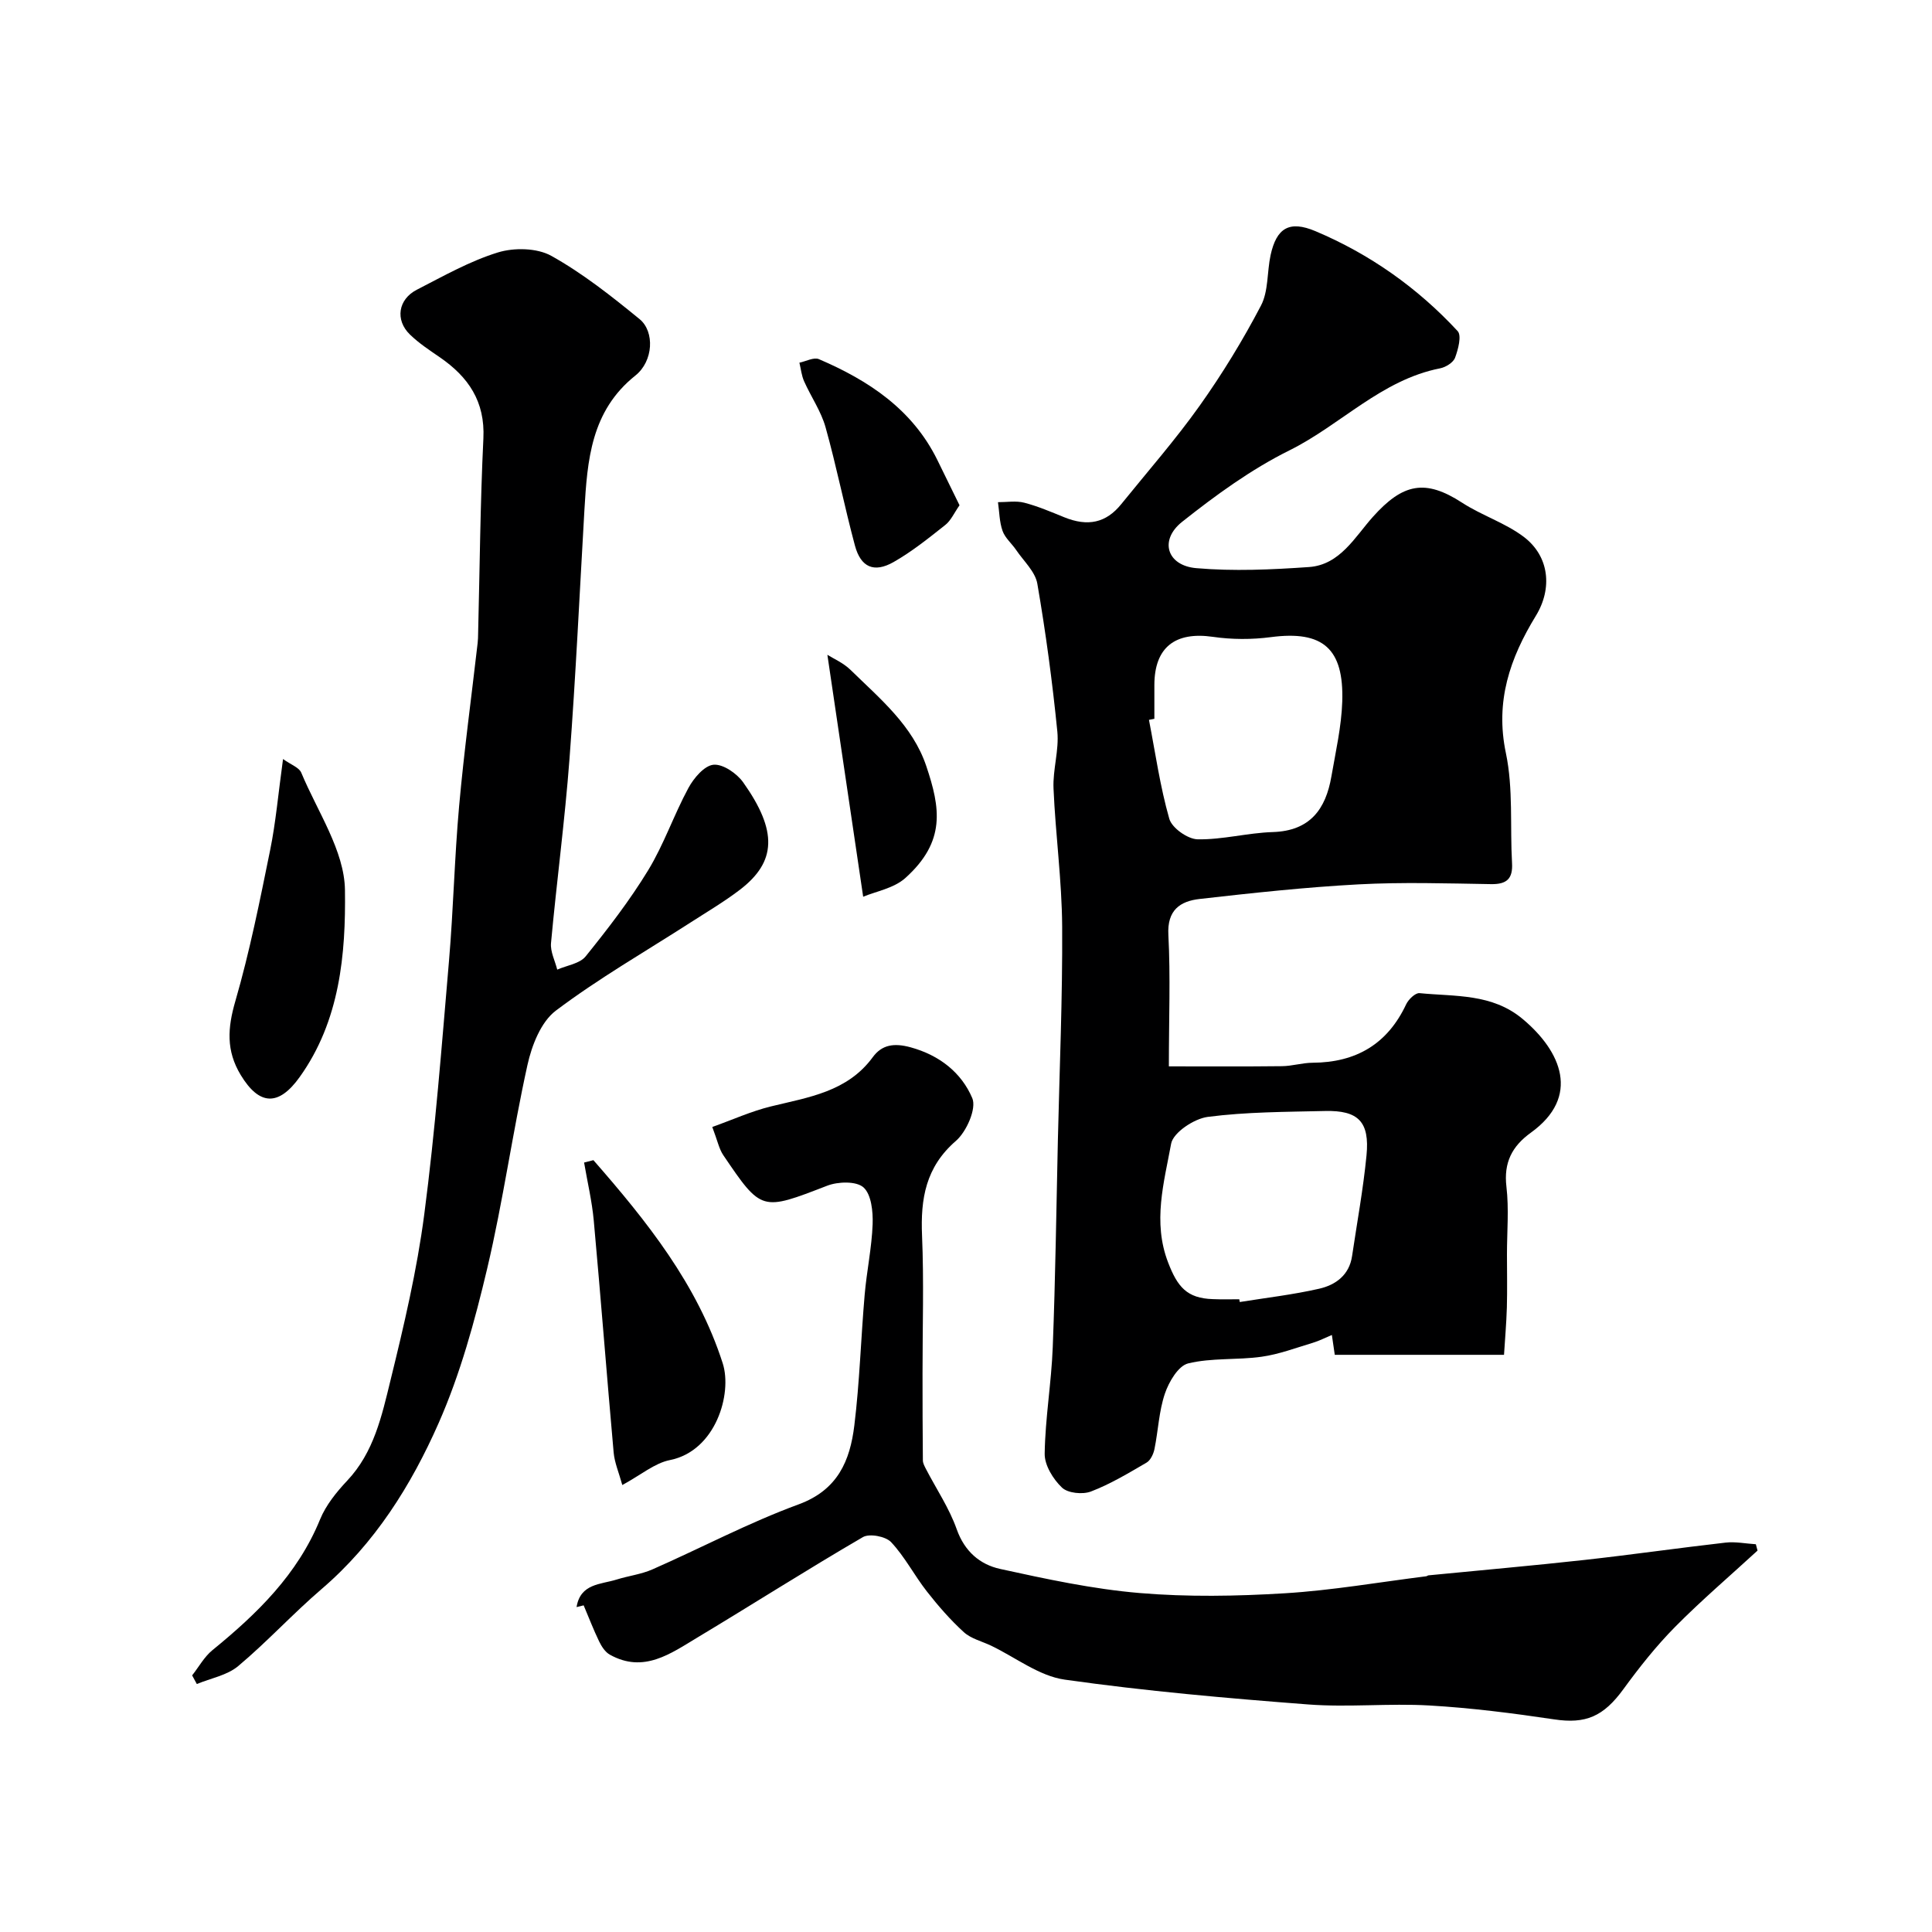 <svg enable-background="new 0 0 400 400" viewBox="0 0 400 400" xmlns="http://www.w3.org/2000/svg"><g fill="#000001"><path d="m242 220.78c8.05 0 15.73.05 23.42-.04 2.11-.02 4.22-.7 6.34-.71 8.98-.05 15.5-3.85 19.37-12.1.48-1.02 1.91-2.4 2.77-2.31 7.36.73 15 .03 21.36 5.36 8 6.69 12.03 16.07 1.7 23.52-3.9 2.81-5.66 6.18-5.07 11.19.54 4.6.11 9.32.11 13.98 0 3.67.08 7.33-.02 11-.1 3.38-.4 6.75-.59 9.83-11.63 0-23.14 0-35.04 0-.15-1.04-.36-2.46-.6-4.11-1.36.57-2.63 1.23-3.97 1.63-3.51 1.05-7 2.38-10.59 2.88-5.04.71-10.32.19-15.2 1.38-2.04.5-3.99 3.82-4.81 6.25-1.24 3.65-1.38 7.66-2.16 11.48-.21 1.03-.81 2.32-1.64 2.81-3.74 2.18-7.49 4.44-11.51 5.98-1.72.66-4.79.35-6-.81-1.83-1.74-3.62-4.64-3.58-7.02.11-7.36 1.39-14.69 1.67-22.05.55-14.26.74-28.53 1.06-42.79.34-14.76.98-29.53.89-44.29-.06-9.54-1.38-19.06-1.79-28.6-.17-3.91 1.17-7.92.79-11.78-1.02-10.24-2.39-20.46-4.14-30.6-.43-2.51-2.83-4.69-4.38-6.98-.91-1.35-2.3-2.49-2.82-3.96-.66-1.86-.66-3.95-.95-5.95 1.82.01 3.73-.33 5.44.11 2.82.73 5.54 1.9 8.25 3 4.91 2 8.69 1.19 11.83-2.7 5.46-6.76 11.21-13.31 16.23-20.37 4.69-6.6 8.95-13.57 12.7-20.74 1.57-3 1.24-6.96 1.99-10.44 1.22-5.59 3.84-7.27 9.29-4.97 11.26 4.75 21.13 11.72 29.44 20.69.86.93.11 3.78-.53 5.5-.37 1.01-1.93 1.98-3.11 2.21-12.16 2.39-20.55 11.7-31.16 16.97-7.93 3.93-15.29 9.29-22.26 14.82-4.76 3.79-3.14 9.05 2.94 9.58 7.72.67 15.59.31 23.34-.23 6.43-.45 9.52-6.25 13.23-10.39 6.21-6.93 10.83-7.9 18.49-2.92 4.07 2.64 8.91 4.16 12.75 7.06 5.28 4 5.99 10.65 2.5 16.35-5.36 8.77-8.46 17.7-6.2 28.43 1.54 7.35.84 15.15 1.27 22.74.19 3.25-1.07 4.43-4.33 4.38-9.16-.15-18.35-.44-27.48.05-10.98.59-21.93 1.78-32.86 3.02-4.04.46-6.77 2.29-6.48 7.47.45 8.61.1 17.27.1 27.19zm-3-71.96c-.37.07-.75.14-1.12.22 1.33 6.85 2.3 13.8 4.21 20.48.54 1.9 3.8 4.2 5.85 4.25 5.18.1 10.37-1.34 15.58-1.5 7.7-.24 10.96-4.73 12.13-11.51.89-5.15 2.08-10.32 2.25-15.51.35-10.94-3.96-14.76-14.77-13.34-3.95.52-8.09.51-12.02-.06-7.81-1.13-12.1 2.18-12.11 9.98zm17.58 120.18c.03.19.06.38.1.57 5.48-.88 11.02-1.52 16.42-2.75 3.4-.77 6.24-2.8 6.83-6.75 1.03-6.95 2.31-13.87 2.99-20.85s-1.69-9.36-8.6-9.2c-8.1.19-16.26.18-24.27 1.22-2.83.37-7.15 3.24-7.58 5.55-1.47 8.03-3.86 16.18-.63 24.58 1.95 5.08 3.9 7.42 9.24 7.6 1.84.08 3.67.03 5.5.03z"/><path d="m119.37 332.73c.8-4.9 4.99-4.67 8.29-5.7 2.46-.77 5.09-1.08 7.43-2.11 10.1-4.44 19.91-9.66 30.24-13.45 8.15-2.99 10.66-9.07 11.55-16.34 1.1-8.98 1.36-18.05 2.14-27.07.42-4.88 1.47-9.73 1.65-14.61.09-2.6-.26-6.14-1.89-7.61-1.48-1.33-5.28-1.22-7.52-.35-13.59 5.24-13.57 5.4-21.52-6.34-.87-1.29-1.18-2.96-2.27-5.82 4.15-1.48 8.06-3.26 12.15-4.26 7.8-1.91 15.82-3.01 21.09-10.21 1.9-2.59 4.42-2.95 7.81-2.03 6.02 1.65 10.55 5.27 12.78 10.53.92 2.16-1.2 6.95-3.39 8.85-6.26 5.42-7.34 11.98-7.01 19.63.4 9.48.09 18.99.1 28.49 0 6.01.01 12.03.07 18.04.01.6.36 1.22.65 1.79 2.15 4.14 4.82 8.1 6.36 12.46 1.63 4.6 4.81 7.29 8.98 8.21 9.54 2.09 19.18 4.17 28.89 4.99 9.96.84 20.08.66 30.08.05 9.78-.6 19.5-2.3 29.25-3.52.16-.02.3-.17.46-.19 10.77-1.06 21.56-2 32.31-3.19 9.75-1.08 19.47-2.48 29.22-3.59 2.05-.23 4.17.21 6.26.34.12.44.24.87.35 1.31-5.71 5.25-11.63 10.3-17.08 15.81-3.91 3.96-7.41 8.38-10.69 12.88-4.15 5.7-7.83 7.23-14.32 6.26-8.58-1.28-17.22-2.38-25.87-2.88-8.33-.48-16.75.42-25.05-.21-16.85-1.29-33.71-2.77-50.43-5.14-5.31-.75-10.17-4.6-15.24-7.03-1.91-.91-4.16-1.44-5.65-2.8-2.8-2.55-5.32-5.45-7.66-8.44-2.59-3.31-4.54-7.15-7.39-10.19-1.12-1.2-4.48-1.84-5.84-1.05-11.53 6.71-22.78 13.89-34.22 20.76-5.57 3.34-11.17 7.5-18.18 3.58-.96-.53-1.71-1.7-2.21-2.73-1.18-2.44-2.15-4.98-3.21-7.48-.49.12-.98.24-1.47.36z"/><path d="m39.78 346.87c1.39-1.76 2.51-3.85 4.21-5.23 9.25-7.54 17.63-15.68 22.28-27.07 1.21-2.95 3.39-5.65 5.61-8.01 5.54-5.87 7.17-13.43 8.96-20.75 2.79-11.36 5.49-22.82 7-34.4 2.28-17.42 3.62-34.96 5.12-52.48.91-10.68 1.14-21.42 2.1-32.09 1.01-11.26 2.54-22.47 3.83-33.7.08-.66.09-1.33.1-1.99.34-13.46.44-26.93 1.09-40.38.37-7.65-3.1-12.71-8.98-16.77-2.15-1.48-4.37-2.93-6.23-4.74-3.09-3-2.46-7.28 1.44-9.28 5.48-2.81 10.93-5.91 16.76-7.71 3.37-1.04 8.12-.95 11.09.71 6.5 3.63 12.46 8.35 18.26 13.09 3.15 2.58 2.87 8.7-.87 11.68-9.21 7.35-9.95 17.54-10.56 27.95-.99 17.13-1.79 34.28-3.08 51.39-.96 12.75-2.66 25.44-3.83 38.17-.16 1.78.83 3.66 1.29 5.49 2-.88 4.66-1.23 5.88-2.74 4.6-5.71 9.12-11.56 12.93-17.81 3.28-5.38 5.34-11.5 8.35-17.06 1.11-2.05 3.3-4.64 5.2-4.81 1.96-.18 4.83 1.8 6.14 3.65 7.16 10.09 6.88 16.45-.69 22.24-3.23 2.47-6.77 4.55-10.19 6.76-9.36 6.02-19.06 11.59-27.92 18.27-3.08 2.33-4.98 7.21-5.87 11.26-3.09 13.97-5.04 28.2-8.33 42.12-2.57 10.86-5.56 21.8-10.04 31.97-5.69 12.91-13.21 24.93-24.22 34.37-5.96 5.11-11.29 10.94-17.3 15.98-2.28 1.91-5.67 2.51-8.56 3.71-.33-.59-.65-1.19-.97-1.79z"/><path d="m122.86 240.2c11.05 12.64 21.52 25.69 26.77 42.05 2.02 6.3-1.44 18.15-10.92 20.04-3.18.63-6.01 3.08-9.87 5.17-.71-2.58-1.6-4.62-1.79-6.73-1.43-16.01-2.66-32.04-4.12-48.05-.37-4.02-1.32-7.99-2-11.99.64-.16 1.29-.33 1.93-.49z"/><path d="m58.6 157.15c1.62 1.17 3.33 1.74 3.78 2.84 3.34 8.03 8.93 16.14 9.04 24.28.18 13.24-1.03 27.08-9.39 38.74-4.35 6.07-8.35 5.9-12.19-.44-3.06-5.06-2.72-9.76-1.11-15.31 2.97-10.25 5.07-20.77 7.2-31.25 1.17-5.74 1.67-11.62 2.67-18.86z"/><path d="m198.66 104.61c-1.11 1.58-1.77 3.15-2.95 4.08-3.45 2.73-6.91 5.52-10.71 7.68-4.05 2.3-6.79 1.08-8-3.43-2.18-8.12-3.81-16.39-6.08-24.49-.93-3.32-3.02-6.31-4.44-9.51-.53-1.19-.66-2.56-.97-3.85 1.36-.28 2.99-1.18 4.04-.73 10.28 4.41 19.33 10.37 24.5 20.84 1.49 3.04 2.98 6.09 4.61 9.41z"/><path d="m178.71 185.66c-2.6-17.57-5-33.79-7.41-50.09 1.17.75 3.3 1.65 4.83 3.16 6.07 5.94 12.83 11.48 15.65 19.89 2.91 8.65 4.08 15.57-4.3 23.13-2.39 2.17-6.17 2.81-8.77 3.91z"/></g></svg>